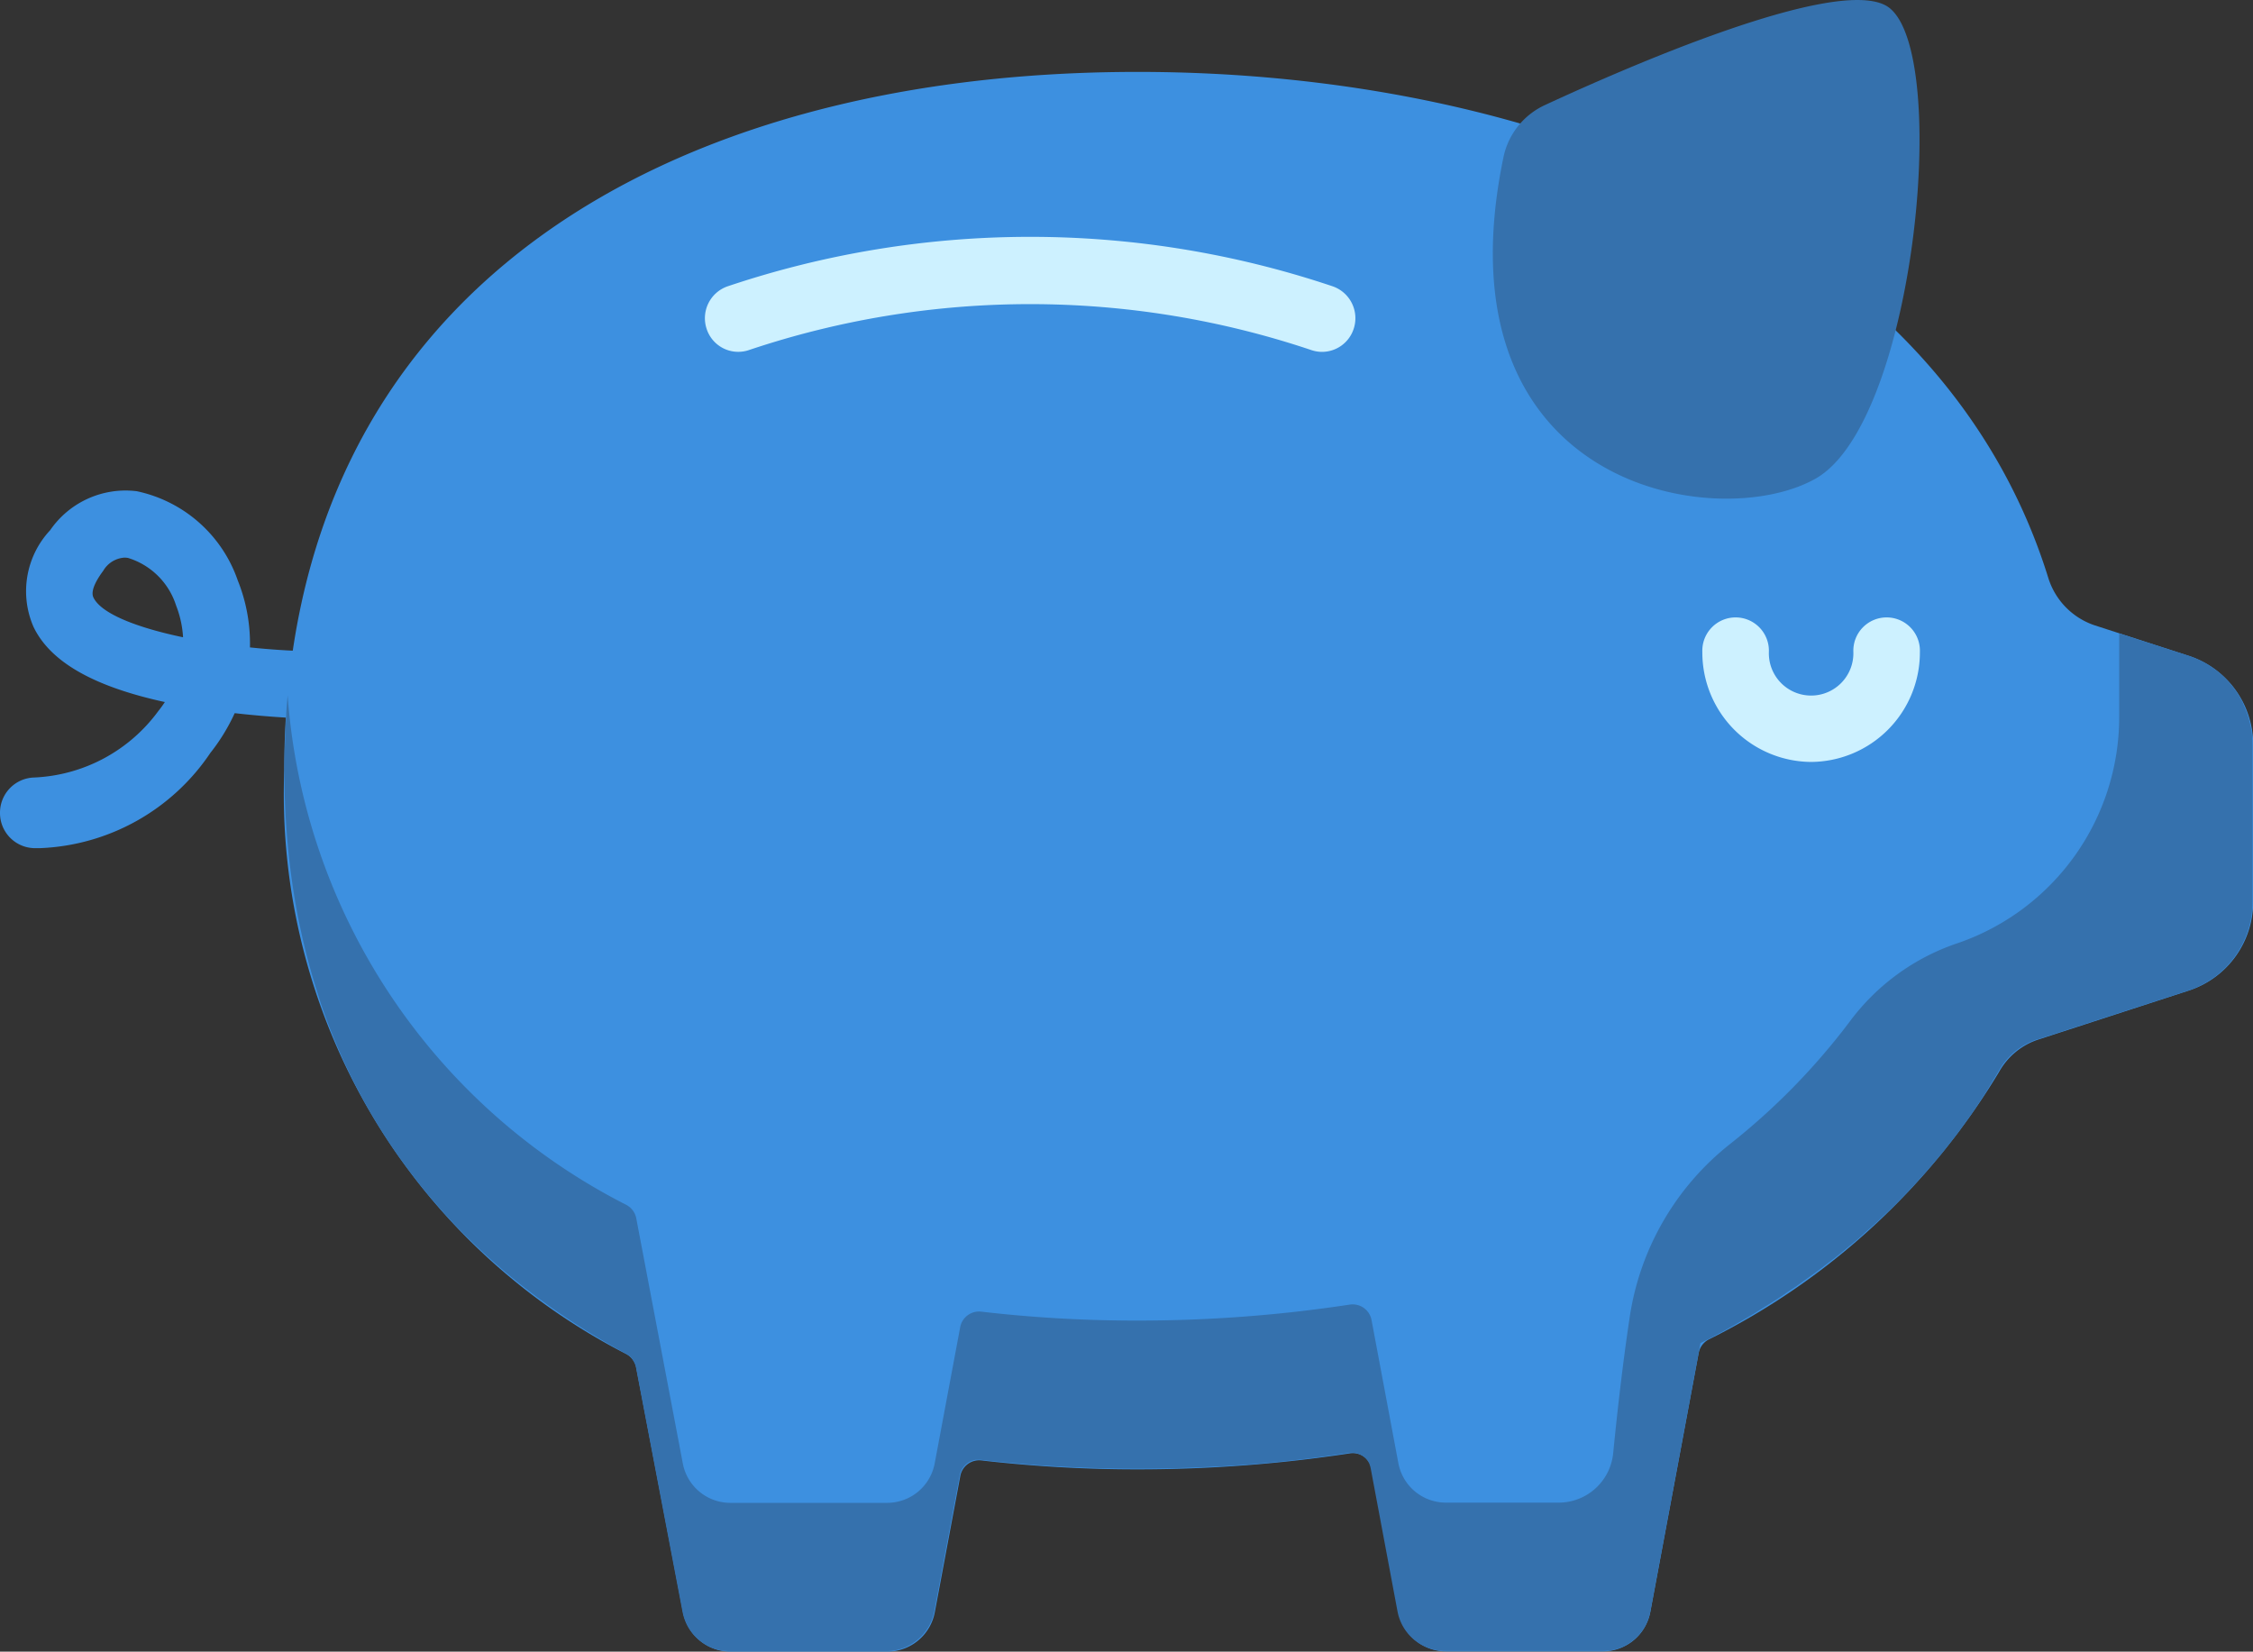 <svg xmlns="http://www.w3.org/2000/svg" width="50.484" height="37.007" viewBox="0 0 50.484 37.007">
  <rect x="0" y="0" width="50.484" height="37.007" fill="#333333" stroke="none"/>
  <g id="UI-Desktop" transform="translate(0 0.008)">
    <g id="Fiche-produit" transform="translate(0 -0.008)">
      <g id="Group-40">
        <g id="Group-39">
          <g id="Group-37" transform="translate(0 0)">
            <g id="Group-29" transform="translate(0 0)">
              <g id="piggy-bank">
                <path id="Shape" d="M.916,27.782q-.087,0-.168,0A.786.786,0,0,1,0,26.991v0A.788.788,0,0,1,.763,26.2a3.644,3.644,0,0,0,2.786-1.491q.08-.1.145-.2c-1.6-.348-2.567-.9-2.943-1.684a2,2,0,0,1,.373-2.166,2.051,2.051,0,0,1,1.94-.874,3.064,3.064,0,0,1,2.264,2,3.791,3.791,0,0,1,.273,1.5c.449.047.906.077,1.348.087a.77.77,0,0,1,.761.745.749.749,0,0,1-.76.764c-.039,0-.76-.016-1.691-.123a4.311,4.311,0,0,1-.544.889A4.827,4.827,0,0,1,.916,27.782Zm1.877-6.509a.593.593,0,0,0-.479.294c-.115.154-.3.437-.22.6.174.363.976.675,2.008.891a2.31,2.31,0,0,0-.156-.711,1.633,1.633,0,0,0-1.078-1.067A.551.551,0,0,0,2.793,21.273Z" transform="translate(0 -8.779)" fill="#3d90e0"/>
                <path id="Shape-2" data-name="Shape" d="M48.342,24.508l-2.1-.68a1.631,1.631,0,0,1-1.05-1.072c-2.415-7.765-11.381-11.331-20.407-11.331-10.559,0-19.119,4.88-19.119,15.656a14.093,14.093,0,0,0,7.666,13.073.434.434,0,0,1,.22.3L14.6,45.931a1.084,1.084,0,0,0,1.062.889h3.521a1.084,1.084,0,0,0,1.062-.889l.57-3.045a.43.43,0,0,1,.474-.35,30.067,30.067,0,0,0,3.5.2,31.557,31.557,0,0,0,4.756-.358.43.43,0,0,1,.488.348l.6,3.2a1.084,1.084,0,0,0,1.062.889h3.521a1.084,1.084,0,0,0,1.062-.889l1.083-5.8a.433.433,0,0,1,.225-.3,15.767,15.767,0,0,0,6.508-6,1.564,1.564,0,0,1,.871-.718l3.381-1.1a2.091,2.091,0,0,0,1.439-1.994V26.5A2.092,2.092,0,0,0,48.342,24.508Z" transform="translate(0.703 -9.814)" fill="#3d90e0"/>
                <g id="Group" transform="translate(6.37)">
                  <path id="Shape-3" data-name="Shape" d="M43.9,14.183a2.1,2.1,0,0,0-.335-.453l-.008-.009a2.061,2.061,0,0,0-.832-.513l-1.556-.5v1.851a5.361,5.361,0,0,1-3.6,5.081,4.985,4.985,0,0,0-2.446,1.774,14.977,14.977,0,0,1-2.679,2.737,6.086,6.086,0,0,0-2.239,3.846c-.165,1.088-.293,2.248-.374,3.071a1.228,1.228,0,0,1-1.217,1.114H26.078a1.084,1.084,0,0,1-1.062-.889l-.6-3.2a.43.43,0,0,0-.488-.348,31.556,31.556,0,0,1-4.756.358,30.066,30.066,0,0,1-3.5-.2.43.43,0,0,0-.474.35l-.57,3.045a1.084,1.084,0,0,1-1.062.889H10.044a1.084,1.084,0,0,1-1.062-.889L7.94,25.812a.434.434,0,0,0-.22-.3A13.94,13.94,0,0,1,.128,14.093h0q-.017.2-.031.4V14.5c0,.013,0,.026,0,.039q-.012.179-.02.36c0,.05,0,.1-.006.151,0,.092-.007.184-.009.277,0,.151-.006.3-.006.456a17.732,17.732,0,0,0,.139,2.242,15.284,15.284,0,0,0,.532,2.509c.013.043.027.086.04.129q.05.16.1.319c.014.042.028.085.043.126q.148.424.321.829l.037.086q.085.2.175.389l.03.063q.084.177.174.351l.03.06q.1.187.2.37l.045.079a13.271,13.271,0,0,0,.718,1.125l.074.1q.093.129.19.255l.076.1c.087.112.175.223.265.332l0,0c.09.109.183.216.277.322l.086.1q.105.117.213.231l.087.092q.147.154.3.3h0q.17.166.346.327.351.322.726.622t.77.579q.2.139.4.273.183.121.37.236l.108.066q.141.086.284.17l.113.066c.128.074.257.146.388.217a.435.435,0,0,1,.079.055.444.444,0,0,1,.058.063l.014.021a.439.439,0,0,1,.032.055l.011.023a.429.429,0,0,1,.026.083l1.043,5.477a1.1,1.1,0,0,0,.052.186q.017.045.037.087t.044.083q.024.04.051.078t.057.074c.023.027.047.052.072.076l.024.022c.018.017.037.032.056.048l.029.022q.03.022.061.042l.028.018a1.041,1.041,0,0,0,.092.05h0c.032.015.064.028.1.04l.032.01c.024.008.048.015.072.02l.037.008.074.013.034,0a1.07,1.07,0,0,0,.109.006h3.521a1.071,1.071,0,0,0,.616-.2,1.092,1.092,0,0,0,.445-.694l.57-3.045h0a.439.439,0,0,1,.021-.073l.009-.02a.423.423,0,0,1,.025-.048l.011-.018a.405.405,0,0,1,.2-.162l.017-.007.044-.013.035-.006.034,0a.406.406,0,0,1,.075,0c.189.022.38.042.571.06l.144.013c.191.018.383.034.576.048h0c.193.014.387.025.581.035l.147.007c.2.009.391.017.588.023q.444.013.892.013.6,0,1.2-.022.307-.011.612-.029l.062,0c.185-.011.37-.023.555-.037h.013q.607-.047,1.21-.117h0q.276-.032.55-.069l.265-.038.291-.042a.426.426,0,0,1,.456.259l0,.007a.439.439,0,0,1,.024.082l.3,1.6.3,1.6a1.084,1.084,0,0,0,1.062.889H29.6a1.037,1.037,0,0,0,.109-.006l.034,0,.074-.012.037-.008.072-.021.032-.01c.033-.012.066-.025.1-.04h0c.032-.015.062-.032.093-.05l.028-.018c.021-.013.041-.027.061-.042l.029-.022c.019-.015.038-.031.056-.048l.025-.022c.025-.024.049-.05.072-.076l.025-.033a1.048,1.048,0,0,0,.164-.29,1.107,1.107,0,0,0,.052-.186l.237-1.271.247-1.321.155-.828.444-2.379.04-.213.175-.088a.007.007,0,0,0,.006,0l0,0c.085-.044.167-.091.251-.136s.176-.094.262-.143.148-.086.222-.129c.093-.054.187-.107.279-.163.076-.046.149-.093.224-.14s.177-.109.264-.165.154-.1.231-.154.165-.108.245-.164.15-.107.225-.161.16-.112.238-.17.143-.109.215-.164.157-.118.234-.179.137-.112.205-.168.154-.124.229-.188.136-.119.2-.179.145-.125.216-.19.129-.122.194-.183.142-.131.211-.2.123-.125.185-.188.137-.137.2-.207.119-.13.178-.195.131-.141.194-.213.113-.134.17-.2.126-.146.186-.22.107-.137.161-.206.12-.15.177-.227.1-.143.154-.215.112-.153.166-.231.1-.148.147-.222.105-.157.155-.237c.062-.1.119-.2.182-.3.037-.059.072-.119.106-.179a1.529,1.529,0,0,1,.851-.7l.012,0h0l1.725-.559,1.656-.536a2.091,2.091,0,0,0,1.439-1.994V15.2a2.106,2.106,0,0,0-.193-.879Q43.941,14.251,43.9,14.183Z" transform="translate(-0.053 1.486)" fill="#3571ad"/>
                  <path id="Shape-4" data-name="Shape" d="M24.385,3.592a1.658,1.658,0,0,1,.931-1.16C27.131,1.592,31.754-.43,32.943.2c1.488.788.709,9.3-1.559,10.6C29.193,12.054,22.836,11.027,24.385,3.592Z" transform="translate(2.936 -0.08)" fill="#3571ad"/>
                  <path id="Shape-5" data-name="Shape" d="M30.759,15.623a2.454,2.454,0,0,1-2.438-2.465.746.746,0,1,1,1.491,0,.947.947,0,1,0,1.893,0,.746.746,0,1,1,1.491,0A2.454,2.454,0,0,1,30.759,15.623Z" transform="translate(3.454 1.449)" fill="#cdf1ff"/>
                  <path id="Shape-6" data-name="Shape" d="M22.266,7.379a.736.736,0,0,1-.236-.039,19.8,19.8,0,0,0-12.61,0,.744.744,0,0,1-.943-.476.756.756,0,0,1,.471-.954,21.28,21.28,0,0,1,13.556,0,.756.756,0,0,1,.471.954A.747.747,0,0,1,22.266,7.379Z" transform="translate(0.987 0.505)" fill="#cdf1ff"/>
                </g>
              </g>
            </g>
          </g>
        </g>
      </g>
    </g>
  </g>
</svg>
